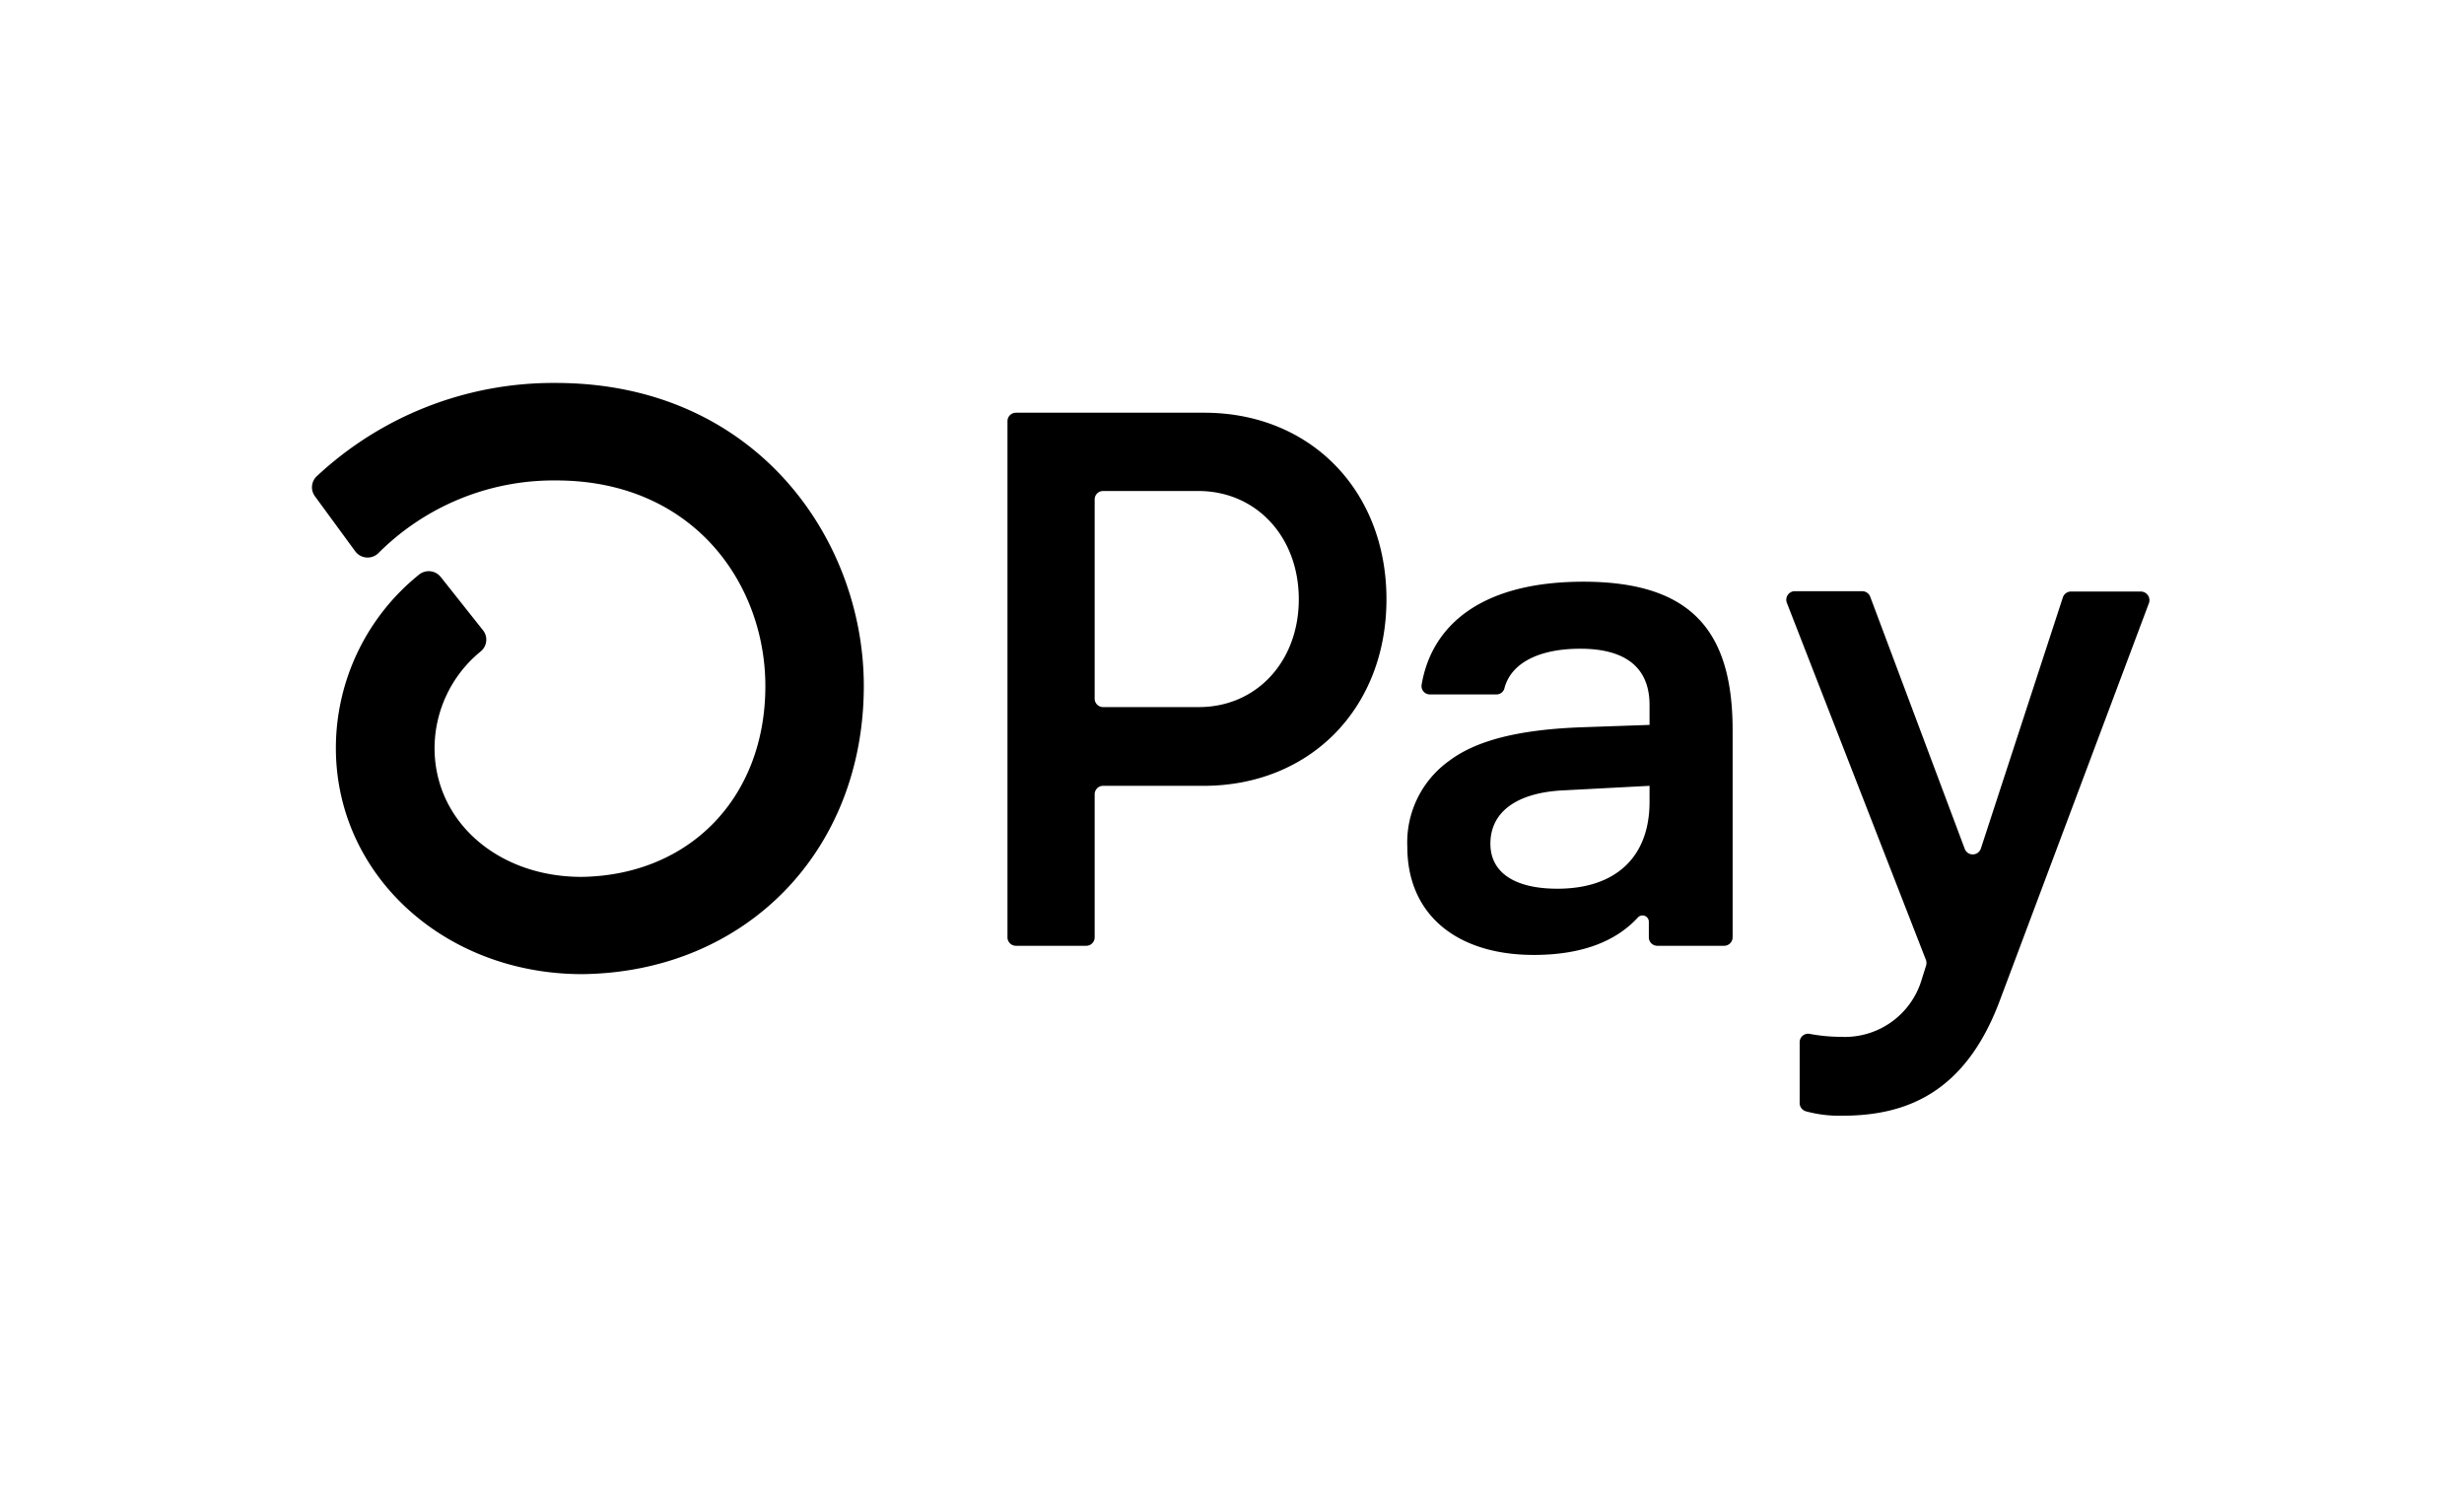 <svg width="233" height="142" fill="none" xmlns="http://www.w3.org/2000/svg"><path d="M131.106 56.67c0 10.295-7.214 17.642-17.298 17.642h-9.497a.792.792 0 00-.564.234.798.798 0 00-.234.564v13.53a.8.8 0 01-.798.798h-6.649a.798.798 0 01-.797-.798V39.827a.798.798 0 01.797-.798h17.786c10.04-.011 17.254 7.336 17.254 17.641zm-8.289 0c0-5.917-4.034-10.239-9.508-10.239h-8.998a.796.796 0 00-.798.798v18.838a.796.796 0 00.798.798h8.998c5.474.034 9.508-4.288 9.508-10.195zm10.261 23.405a9.492 9.492 0 013.967-8.134c2.594-1.95 6.649-2.959 12.6-3.17l6.339-.221v-1.873c0-3.746-2.516-5.33-6.55-5.33-4.033 0-6.593 1.43-7.18 3.768a.774.774 0 01-.765.554h-6.261a.789.789 0 01-.798-.91c.931-5.54 5.541-9.75 15.293-9.75 10.372 0 14.117 4.83 14.117 14.05V88.64a.807.807 0 01-.809.798h-6.316a.792.792 0 01-.564-.233.798.798 0 01-.234-.565v-1.462a.597.597 0 00-1.031-.421c-1.894 2.06-4.953 3.546-9.851 3.546-7.203 0-11.957-3.746-11.957-10.228zm22.906-4.245v-1.518l-8.212.432c-4.322.222-6.837 2.017-6.837 5.042 0 2.737 2.305 4.256 6.339 4.256 5.474 0 8.71-2.96 8.71-8.212zm14.195 28.402v-5.674a.802.802 0 01.964-.787 16.07 16.07 0 002.937.277 7.578 7.578 0 007.635-5.407l.41-1.308a.842.842 0 000-.543l-13.154-33.776a.8.8 0 01-.052-.387.805.805 0 01.806-.72h6.371a.81.81 0 01.754.52l8.932 23.825a.803.803 0 00.764.544.811.811 0 00.765-.544l7.757-23.759a.81.81 0 01.775-.554h6.594a.82.82 0 01.765 1.108l-14.074 37.51c-3.236 8.722-8.787 10.949-14.904 10.949a11.929 11.929 0 01-3.436-.41.814.814 0 01-.462-.321.814.814 0 01-.147-.543zM52.55 36.214a32.757 32.757 0 00-22.584 8.81 1.43 1.43 0 00-.177 1.917l3.79 5.175a1.453 1.453 0 002.216.177 23.427 23.427 0 0116.788-6.86c12.999 0 19.791 9.786 19.791 19.449 0 10.505-7.136 17.896-17.386 18.04-7.923 0-13.896-5.252-13.896-12.19a11.845 11.845 0 014.377-9.141 1.43 1.43 0 00.2-1.995l-3.99-5.031a1.451 1.451 0 00-2.072-.21 21.055 21.055 0 00-7.846 16.378c0 11.945 10.15 21.31 23.15 21.387h.176c15.437-.2 26.596-11.636 26.596-27.26 0-13.874-10.217-28.646-29.133-28.646z" fill="#000"/></svg>